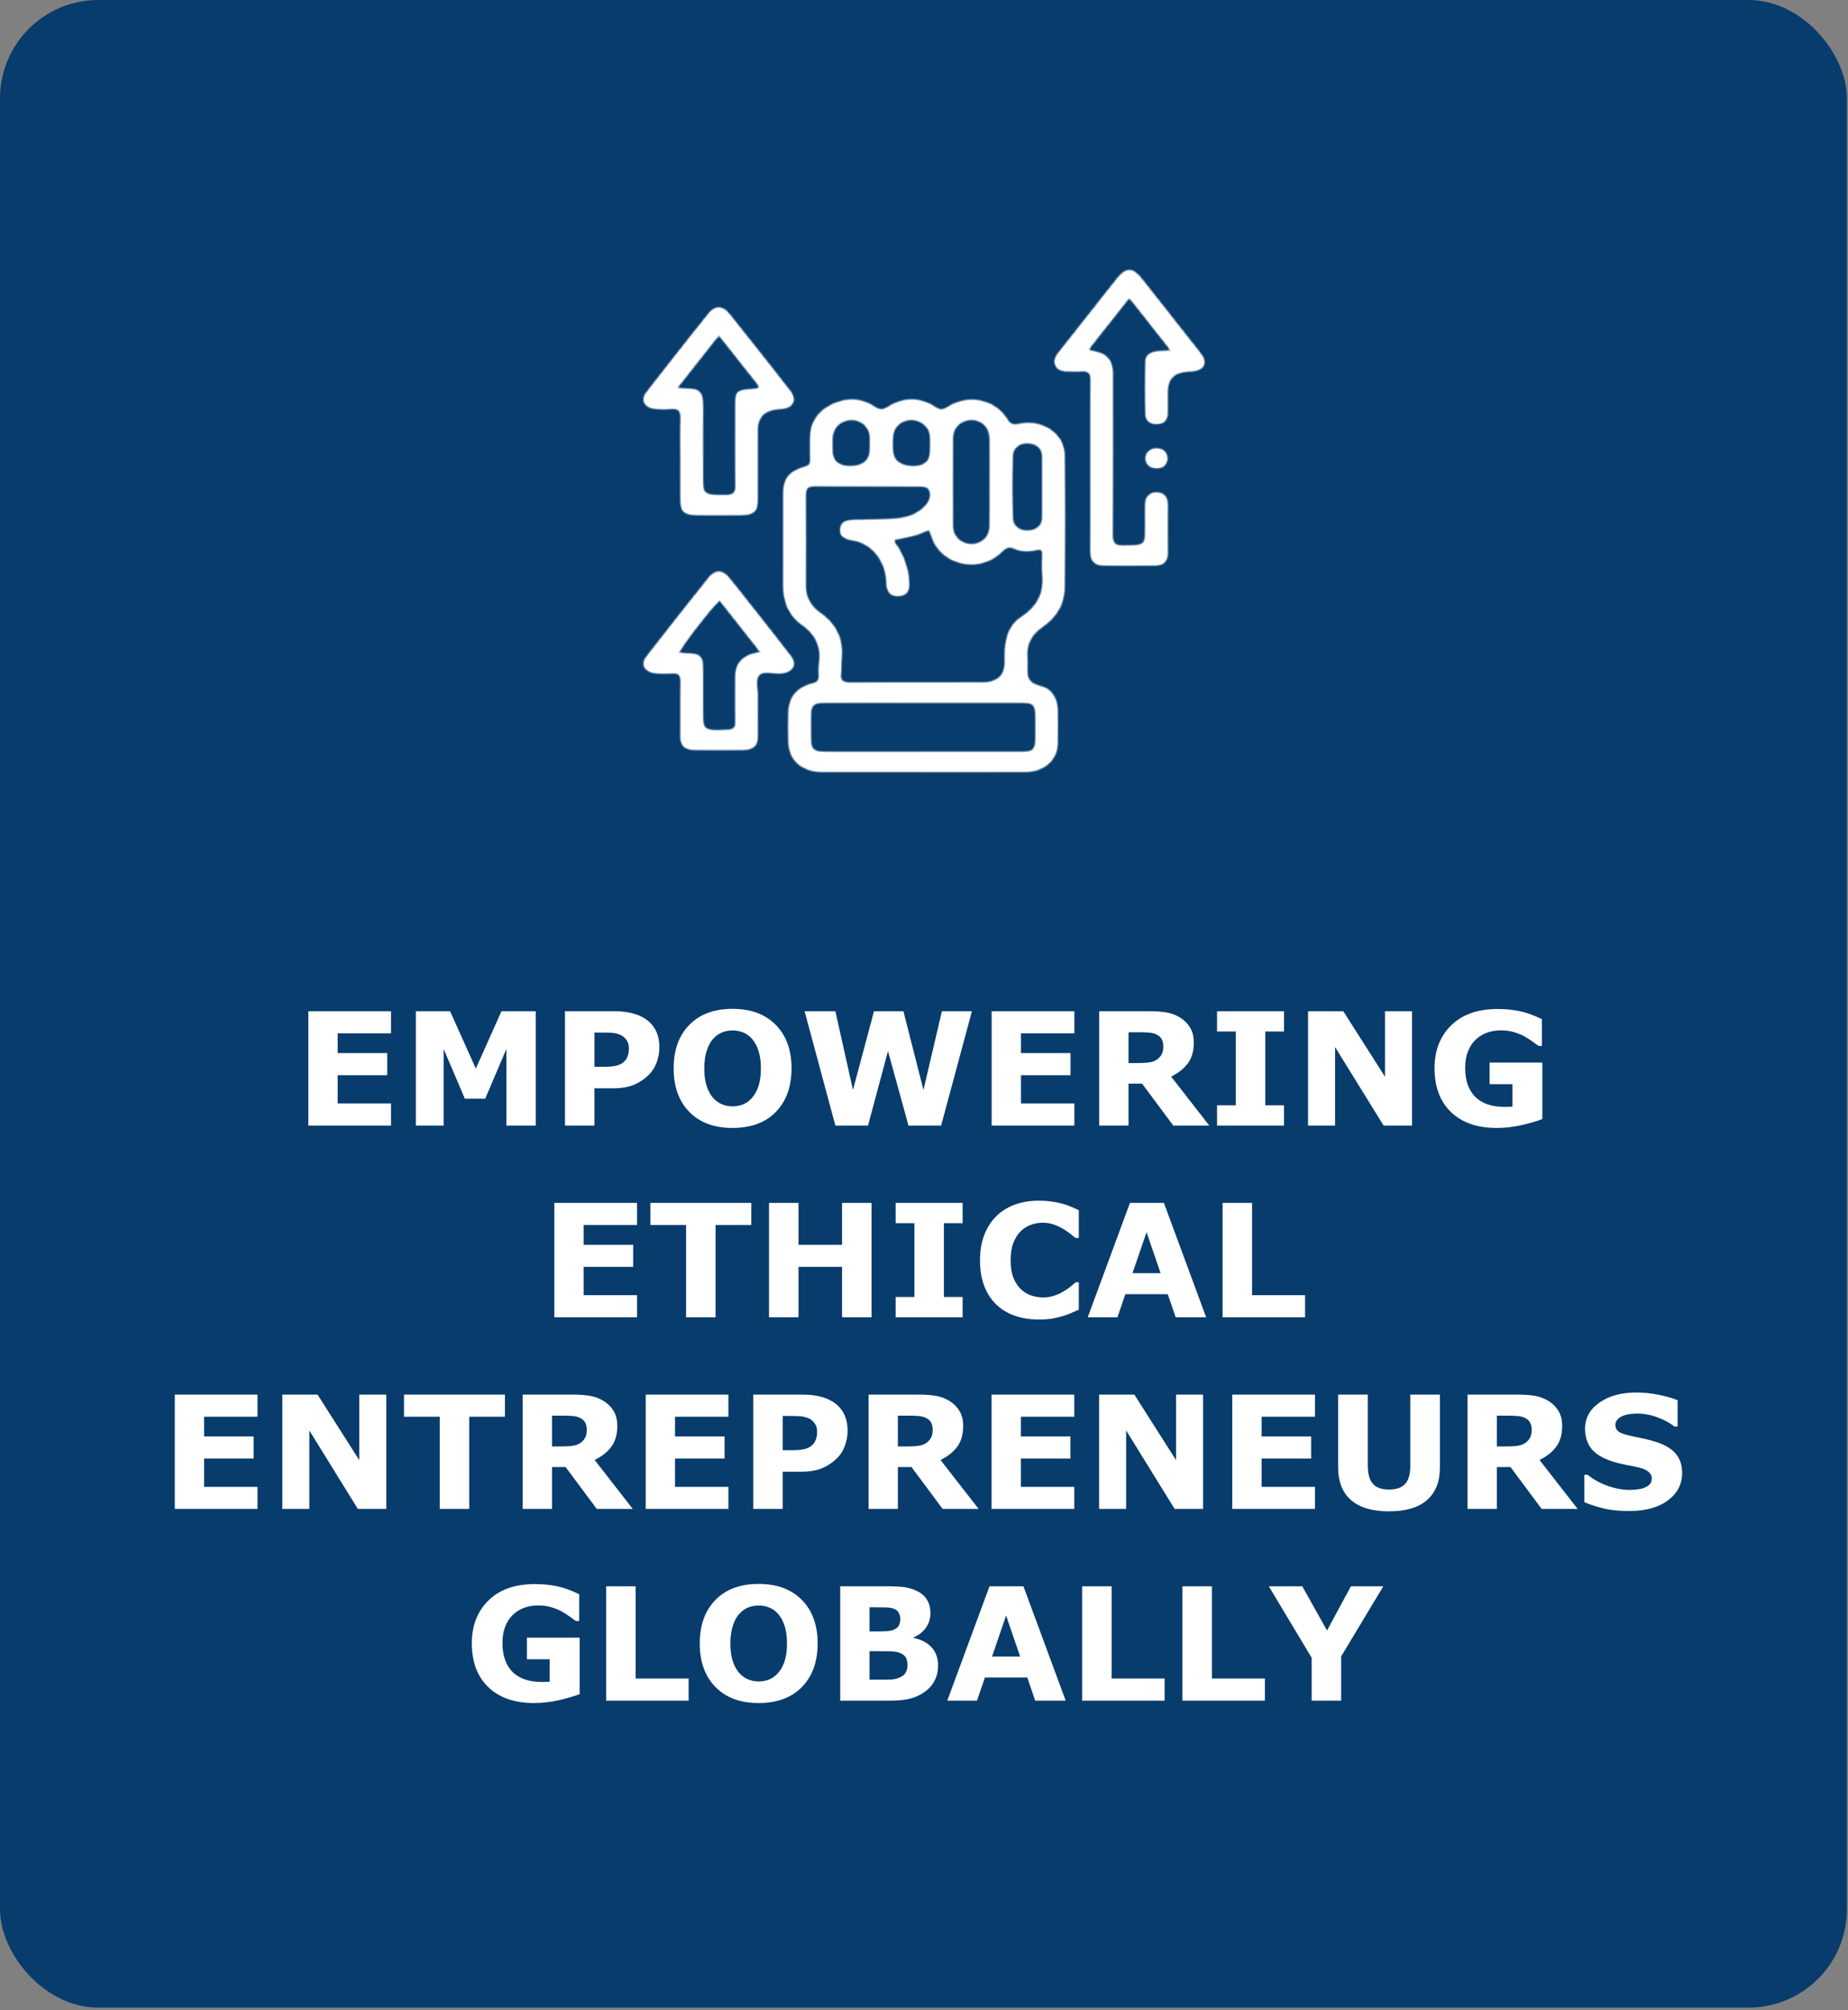 <svg width="376" height="409" viewBox="0 0 376 409" fill="none" xmlns="http://www.w3.org/2000/svg">
<rect x="0" y="0" width="376" height="409" fill="#808080" stroke="none"/>
<rect width="375.774" height="408.45" rx="20" fill="#083C6C"/>
<mask id="path-2-inside-1_646_428" fill="white">
<path d="M187.867 156.989C181.045 156.989 174.219 157.001 167.397 156.989C163.194 156.981 160.58 154.715 160.478 150.979C160.42 148.924 160.42 146.865 160.478 144.81C160.562 141.887 162.21 139.859 165.322 139.118C166.493 138.84 166.689 138.346 166.654 137.458C166.623 136.665 166.578 135.857 166.694 135.072C167.175 131.81 166.24 129.221 163.181 127.063C160.527 125.187 159.418 122.387 159.431 119.292C159.454 112.924 159.418 106.555 159.445 100.187C159.458 97.387 160.62 95.918 163.661 95.061C164.654 94.782 164.93 94.44 164.895 93.576C164.824 92.054 164.85 90.525 164.882 88.999C164.948 85.957 166.458 83.627 169.477 82.237C172.429 80.875 175.399 81.078 178.048 82.874C179.086 83.579 179.651 83.479 180.64 82.846C183.792 80.827 187.23 80.843 190.333 82.898C191.273 83.523 191.763 83.555 192.729 82.918C196.919 80.17 202.4 81.237 204.889 85.315C205.557 86.407 206.078 86.61 207.414 86.311C211.992 85.287 216.484 88.255 216.533 92.457C216.645 101.545 216.609 110.634 216.533 119.718C216.507 122.885 214.881 125.573 212.143 127.441C209.658 129.134 208.777 131.177 208.959 133.798C208.995 134.327 208.99 134.857 208.982 135.391C208.946 137.294 208.719 138.983 211.738 139.66C214.058 140.178 215.113 142.321 215.153 144.563C215.193 146.753 215.193 148.94 215.153 151.13C215.091 154.623 212.468 156.969 208.55 156.985C201.652 157.013 194.755 156.993 187.858 156.993L187.867 156.989ZM181.869 109.73C181.869 110.542 182.488 111 182.813 111.57C184.193 113.967 184.963 116.492 184.901 119.201C184.874 120.36 184.282 121.108 182.951 121.22C181.521 121.339 180.72 120.658 180.493 119.44C180.408 118.986 180.471 118.512 180.426 118.05C180.043 113.816 177.336 110.53 173.667 109.905C172.171 109.65 170.808 109.288 171.008 107.595C171.213 105.89 172.718 105.843 174.179 105.811C176.77 105.755 179.371 105.755 181.958 105.604C184.14 105.476 186.197 104.879 187.791 103.457C188.877 102.485 189.688 101.171 189.198 99.872C188.73 98.63 187.065 98.916 185.881 98.905C179.206 98.849 172.531 98.897 165.857 98.837C164.231 98.821 163.857 99.466 163.866 100.768C163.911 106.87 163.915 112.976 163.875 119.077C163.862 121.363 164.779 123.283 166.743 124.649C170.314 127.13 171.619 130.344 171.169 134.271C171.062 135.191 171.204 136.139 171.062 137.051C170.821 138.589 171.534 138.939 173.159 138.927C182.06 138.864 190.961 138.895 199.858 138.895C202.99 138.895 204.541 137.464 204.511 134.602C204.502 133.742 204.466 132.874 204.533 132.017C204.725 129.488 205.473 127.079 207.859 125.545C211.306 123.327 212.521 120.4 212.147 116.743C212.018 115.493 212.098 114.222 212.134 112.964C212.165 112.02 212.103 111.498 210.691 111.86C209.36 112.203 207.868 112.215 206.555 111.614C205.388 111.08 204.729 111.259 203.803 112.207C199.497 116.596 191.767 115.071 189.723 109.515C189.51 108.929 189.318 108.34 189.096 107.691C186.762 108.857 184.344 109.395 181.86 109.734L181.869 109.73ZM187.778 153.014C194.372 153.014 200.962 153.018 207.557 153.014C210.34 153.014 210.714 152.66 210.723 150.107C210.727 148.649 210.731 147.192 210.723 145.734C210.709 143.237 210.344 142.906 207.463 142.902C201.39 142.89 195.316 142.898 189.243 142.902C182.131 142.902 175.02 142.89 167.909 142.91C165.425 142.918 164.957 143.368 164.926 145.614C164.908 147.004 164.917 148.398 164.926 149.788C164.935 152.672 165.309 153.022 168.444 153.022C174.887 153.022 181.334 153.022 187.778 153.022V153.014ZM201.452 98.052C201.452 95.141 201.474 92.23 201.443 89.318C201.421 86.924 199.804 85.311 197.556 85.363C195.392 85.411 193.807 87.012 193.798 89.254C193.775 95.141 193.775 101.031 193.798 106.918C193.807 109.144 195.427 110.745 197.596 110.765C199.804 110.789 201.407 109.252 201.434 106.978C201.474 104.002 201.443 101.023 201.448 98.044L201.452 98.052ZM212.13 99.012C212.13 97.021 212.13 95.033 212.13 93.042C212.13 91.305 211.132 90.226 209.235 90.123C207.298 90.015 206.056 91.11 206.003 92.755C205.869 96.997 205.851 101.246 206.025 105.484C206.092 107.109 207.387 108.149 209.364 107.989C211.195 107.838 212.107 106.81 212.125 105.181C212.147 103.126 212.13 101.071 212.134 99.012H212.13ZM189.318 91.636C189.318 90.64 189.403 89.641 189.3 88.653C189.109 86.801 187.439 85.403 185.502 85.363C183.539 85.323 181.895 86.634 181.637 88.541C181.521 89.394 181.557 90.262 181.553 91.122C181.547 93.573 182.933 94.829 185.711 94.89C188.128 94.943 189.329 93.86 189.314 91.64L189.318 91.636ZM177.042 91.285C177.042 90.425 177.113 89.557 177.029 88.705C176.824 86.697 175.145 85.299 173.11 85.367C171.084 85.435 169.472 86.912 169.339 88.892C169.276 89.816 169.325 90.748 169.321 91.676C169.321 93.811 170.532 94.878 172.954 94.878C175.706 94.878 177.067 93.682 177.038 91.29L177.042 91.285Z"/>
<path d="M238.37 71.404C235.395 67.632 232.675 64.183 229.771 60.503C226.891 64.155 224.152 67.62 221.431 71.065C221.659 71.268 221.743 71.416 221.846 71.424C224.862 71.662 226.37 73.16 226.37 75.916C226.37 86.928 226.41 97.945 226.329 108.957C226.316 110.622 226.859 111.092 228.698 111.056C233.053 110.972 233.053 111.056 233.058 107.213C233.058 105.619 233.022 104.026 233.08 102.437C233.129 101.143 233.872 100.211 235.386 100.259C236.887 100.306 237.533 101.211 237.519 102.557C237.488 105.942 237.493 109.323 237.519 112.709C237.528 114.206 236.642 114.955 235.084 114.979C231.526 115.035 227.964 115.043 224.406 114.975C222.38 114.935 221.899 113.685 221.908 112.095C221.939 107.185 221.917 102.278 221.917 97.367C221.917 90.664 221.877 83.965 221.948 77.266C221.961 75.876 221.507 75.319 219.949 75.486C219.218 75.566 218.466 75.498 217.727 75.498C216.6 75.498 215.429 75.522 214.837 74.439C214.271 73.403 214.801 72.543 215.478 71.686C218.697 67.636 221.89 63.566 225.096 59.507C225.866 58.531 226.628 57.556 227.411 56.588C229.144 54.457 230.453 54.461 232.198 56.659C235.502 60.817 238.775 64.999 242.061 69.169C242.871 70.197 243.74 71.197 244.479 72.264C245.619 73.917 244.831 75.271 242.68 75.478C242.457 75.498 242.235 75.494 242.012 75.498C239.014 75.585 237.515 76.957 237.515 79.612C237.515 81.138 237.515 82.663 237.506 84.188C237.501 85.355 236.874 86.1 235.564 86.216C234.131 86.343 233.173 85.602 233.138 84.407C233.026 80.763 233.044 77.111 233.124 73.463C233.147 72.347 234.037 71.674 235.302 71.555C236.175 71.471 237.061 71.467 238.379 71.404H238.37Z"/>
<path d="M138.512 93.448C138.512 90.664 138.432 87.872 138.543 85.092C138.601 83.655 138.196 82.978 136.46 83.157C135.435 83.26 134.376 83.24 133.352 83.133C131.201 82.91 130.342 81.448 131.553 79.879C135.72 74.486 139.946 69.126 144.221 63.797C145.53 62.164 146.995 62.2 148.335 63.872C152.521 69.094 156.675 74.339 160.772 79.616C162.205 81.464 161.288 82.99 158.781 83.169C158.706 83.173 158.634 83.169 158.559 83.173C155.593 83.313 154.11 84.747 154.11 87.474C154.11 92.182 154.119 96.893 154.106 101.601C154.097 104.046 153.398 104.695 150.726 104.715C147.761 104.739 144.795 104.739 141.83 104.715C139.18 104.695 138.53 104.122 138.517 101.8C138.499 99.016 138.517 96.228 138.512 93.444V93.448ZM137.653 79.035C142.204 79.377 143.072 78.469 142.987 83.925C142.921 88.163 142.974 92.405 142.974 96.646C142.974 100.828 142.974 100.772 147.676 100.768C149.221 100.768 149.715 100.362 149.693 98.964C149.613 93.6 149.662 88.231 149.662 82.866C149.662 79.497 149.662 79.473 153.384 79.202C154.337 79.134 154.881 79.019 154.146 78.091C151.559 74.833 148.981 71.567 146.251 68.122C143.339 71.822 140.587 75.311 137.653 79.035Z"/>
<path d="M154.115 144.049C154.115 146.041 154.124 148.028 154.11 150.019C154.097 151.632 153.166 152.493 151.372 152.505C147.961 152.528 144.55 152.54 141.139 152.501C139.341 152.481 138.486 151.628 138.503 149.972C138.548 146.192 138.468 142.412 138.543 138.633C138.57 137.346 138.152 136.805 136.66 136.924C135.56 137.012 134.425 137.008 133.329 136.892C131.188 136.665 130.355 135.195 131.575 133.622C135.747 128.23 139.973 122.869 144.243 117.54C145.499 115.975 146.99 115.955 148.228 117.492C152.507 122.817 156.742 128.174 160.901 133.574C162.174 135.227 161.239 136.717 158.986 136.928C157.454 137.071 155.388 136.331 154.502 137.247C153.402 138.386 154.244 140.293 154.128 141.863C154.075 142.587 154.119 143.32 154.115 144.049ZM154.823 132.742C151.911 129.046 149.163 125.561 146.403 122.056C144.617 123.689 138.69 131.344 138.045 132.858C138.428 132.889 138.779 132.937 139.136 132.949C142.618 133.053 142.965 133.359 142.97 136.41C142.974 139.059 142.97 141.707 142.97 144.36C142.97 148.781 142.97 148.745 148.023 148.554C149.27 148.506 149.698 148.151 149.675 147.036C149.613 143.926 149.653 140.811 149.653 137.697C149.653 134.776 151.375 133.126 154.818 132.746L154.823 132.742Z"/>
<path d="M237.493 93.353C237.368 94.563 236.58 95.26 235.208 95.213C233.935 95.165 233.142 94.376 233.138 93.293C233.138 92.126 233.93 91.297 235.342 91.305C236.74 91.313 237.448 92.062 237.493 93.353Z"/>
</mask>
<path d="M187.867 156.989C181.045 156.989 174.219 157.001 167.397 156.989C163.194 156.981 160.58 154.715 160.478 150.979C160.42 148.924 160.42 146.865 160.478 144.81C160.562 141.887 162.21 139.859 165.322 139.118C166.493 138.84 166.689 138.346 166.654 137.458C166.623 136.665 166.578 135.857 166.694 135.072C167.175 131.81 166.24 129.221 163.181 127.063C160.527 125.187 159.418 122.387 159.431 119.292C159.454 112.924 159.418 106.555 159.445 100.187C159.458 97.387 160.62 95.918 163.661 95.061C164.654 94.782 164.93 94.44 164.895 93.576C164.824 92.054 164.85 90.525 164.882 88.999C164.948 85.957 166.458 83.627 169.477 82.237C172.429 80.875 175.399 81.078 178.048 82.874C179.086 83.579 179.651 83.479 180.64 82.846C183.792 80.827 187.23 80.843 190.333 82.898C191.273 83.523 191.763 83.555 192.729 82.918C196.919 80.17 202.4 81.237 204.889 85.315C205.557 86.407 206.078 86.61 207.414 86.311C211.992 85.287 216.484 88.255 216.533 92.457C216.645 101.545 216.609 110.634 216.533 119.718C216.507 122.885 214.881 125.573 212.143 127.441C209.658 129.134 208.777 131.177 208.959 133.798C208.995 134.327 208.99 134.857 208.982 135.391C208.946 137.294 208.719 138.983 211.738 139.66C214.058 140.178 215.113 142.321 215.153 144.563C215.193 146.753 215.193 148.94 215.153 151.13C215.091 154.623 212.468 156.969 208.55 156.985C201.652 157.013 194.755 156.993 187.858 156.993L187.867 156.989ZM181.869 109.73C181.869 110.542 182.488 111 182.813 111.57C184.193 113.967 184.963 116.492 184.901 119.201C184.874 120.36 184.282 121.108 182.951 121.22C181.521 121.339 180.72 120.658 180.493 119.44C180.408 118.986 180.471 118.512 180.426 118.05C180.043 113.816 177.336 110.53 173.667 109.905C172.171 109.65 170.808 109.288 171.008 107.595C171.213 105.89 172.718 105.843 174.179 105.811C176.77 105.755 179.371 105.755 181.958 105.604C184.14 105.476 186.197 104.879 187.791 103.457C188.877 102.485 189.688 101.171 189.198 99.872C188.73 98.63 187.065 98.916 185.881 98.905C179.206 98.849 172.531 98.897 165.857 98.837C164.231 98.821 163.857 99.466 163.866 100.768C163.911 106.87 163.915 112.976 163.875 119.077C163.862 121.363 164.779 123.283 166.743 124.649C170.314 127.13 171.619 130.344 171.169 134.271C171.062 135.191 171.204 136.139 171.062 137.051C170.821 138.589 171.534 138.939 173.159 138.927C182.06 138.864 190.961 138.895 199.858 138.895C202.99 138.895 204.541 137.464 204.511 134.602C204.502 133.742 204.466 132.874 204.533 132.017C204.725 129.488 205.473 127.079 207.859 125.545C211.306 123.327 212.521 120.4 212.147 116.743C212.018 115.493 212.098 114.222 212.134 112.964C212.165 112.02 212.103 111.498 210.691 111.86C209.36 112.203 207.868 112.215 206.555 111.614C205.388 111.08 204.729 111.259 203.803 112.207C199.497 116.596 191.767 115.071 189.723 109.515C189.51 108.929 189.318 108.34 189.096 107.691C186.762 108.857 184.344 109.395 181.86 109.734L181.869 109.73ZM187.778 153.014C194.372 153.014 200.962 153.018 207.557 153.014C210.34 153.014 210.714 152.66 210.723 150.107C210.727 148.649 210.731 147.192 210.723 145.734C210.709 143.237 210.344 142.906 207.463 142.902C201.39 142.89 195.316 142.898 189.243 142.902C182.131 142.902 175.02 142.89 167.909 142.91C165.425 142.918 164.957 143.368 164.926 145.614C164.908 147.004 164.917 148.398 164.926 149.788C164.935 152.672 165.309 153.022 168.444 153.022C174.887 153.022 181.334 153.022 187.778 153.022V153.014ZM201.452 98.052C201.452 95.141 201.474 92.23 201.443 89.318C201.421 86.924 199.804 85.311 197.556 85.363C195.392 85.411 193.807 87.012 193.798 89.254C193.775 95.141 193.775 101.031 193.798 106.918C193.807 109.144 195.427 110.745 197.596 110.765C199.804 110.789 201.407 109.252 201.434 106.978C201.474 104.002 201.443 101.023 201.448 98.044L201.452 98.052ZM212.13 99.012C212.13 97.021 212.13 95.033 212.13 93.042C212.13 91.305 211.132 90.226 209.235 90.123C207.298 90.015 206.056 91.11 206.003 92.755C205.869 96.997 205.851 101.246 206.025 105.484C206.092 107.109 207.387 108.149 209.364 107.989C211.195 107.838 212.107 106.81 212.125 105.181C212.147 103.126 212.13 101.071 212.134 99.012H212.13ZM189.318 91.636C189.318 90.64 189.403 89.641 189.3 88.653C189.109 86.801 187.439 85.403 185.502 85.363C183.539 85.323 181.895 86.634 181.637 88.541C181.521 89.394 181.557 90.262 181.553 91.122C181.547 93.573 182.933 94.829 185.711 94.89C188.128 94.943 189.329 93.86 189.314 91.64L189.318 91.636ZM177.042 91.285C177.042 90.425 177.113 89.557 177.029 88.705C176.824 86.697 175.145 85.299 173.11 85.367C171.084 85.435 169.472 86.912 169.339 88.892C169.276 89.816 169.325 90.748 169.321 91.676C169.321 93.811 170.532 94.878 172.954 94.878C175.706 94.878 177.067 93.682 177.038 91.29L177.042 91.285Z" fill="white"/>
<path d="M238.37 71.404C235.395 67.632 232.675 64.183 229.771 60.503C226.891 64.155 224.152 67.62 221.431 71.065C221.659 71.268 221.743 71.416 221.846 71.424C224.862 71.662 226.37 73.16 226.37 75.916C226.37 86.928 226.41 97.945 226.329 108.957C226.316 110.622 226.859 111.092 228.698 111.056C233.053 110.972 233.053 111.056 233.058 107.213C233.058 105.619 233.022 104.026 233.08 102.437C233.129 101.143 233.872 100.211 235.386 100.259C236.887 100.306 237.533 101.211 237.519 102.557C237.488 105.942 237.493 109.323 237.519 112.709C237.528 114.206 236.642 114.955 235.084 114.979C231.526 115.035 227.964 115.043 224.406 114.975C222.38 114.935 221.899 113.685 221.908 112.095C221.939 107.185 221.917 102.278 221.917 97.367C221.917 90.664 221.877 83.965 221.948 77.266C221.961 75.876 221.507 75.319 219.949 75.486C219.218 75.566 218.466 75.498 217.727 75.498C216.6 75.498 215.429 75.522 214.837 74.439C214.271 73.403 214.801 72.543 215.478 71.686C218.697 67.636 221.89 63.566 225.096 59.507C225.866 58.531 226.628 57.556 227.411 56.588C229.144 54.457 230.453 54.461 232.198 56.659C235.502 60.817 238.775 64.999 242.061 69.169C242.871 70.197 243.74 71.197 244.479 72.264C245.619 73.917 244.831 75.271 242.68 75.478C242.457 75.498 242.235 75.494 242.012 75.498C239.014 75.585 237.515 76.957 237.515 79.612C237.515 81.138 237.515 82.663 237.506 84.188C237.501 85.355 236.874 86.1 235.564 86.216C234.131 86.343 233.173 85.602 233.138 84.407C233.026 80.763 233.044 77.111 233.124 73.463C233.147 72.347 234.037 71.674 235.302 71.555C236.175 71.471 237.061 71.467 238.379 71.404H238.37Z" fill="white"/>
<path d="M138.512 93.448C138.512 90.664 138.432 87.872 138.543 85.092C138.601 83.655 138.196 82.978 136.46 83.157C135.435 83.26 134.376 83.24 133.352 83.133C131.201 82.91 130.342 81.448 131.553 79.879C135.72 74.486 139.946 69.126 144.221 63.797C145.53 62.164 146.995 62.2 148.335 63.872C152.521 69.094 156.675 74.339 160.772 79.616C162.205 81.464 161.288 82.99 158.781 83.169C158.706 83.173 158.634 83.169 158.559 83.173C155.593 83.313 154.11 84.747 154.11 87.474C154.11 92.182 154.119 96.893 154.106 101.601C154.097 104.046 153.398 104.695 150.726 104.715C147.761 104.739 144.795 104.739 141.83 104.715C139.18 104.695 138.53 104.122 138.517 101.8C138.499 99.016 138.517 96.228 138.512 93.444V93.448ZM137.653 79.035C142.204 79.377 143.072 78.469 142.987 83.925C142.921 88.163 142.974 92.405 142.974 96.646C142.974 100.828 142.974 100.772 147.676 100.768C149.221 100.768 149.715 100.362 149.693 98.964C149.613 93.6 149.662 88.231 149.662 82.866C149.662 79.497 149.662 79.473 153.384 79.202C154.337 79.134 154.881 79.019 154.146 78.091C151.559 74.833 148.981 71.567 146.251 68.122C143.339 71.822 140.587 75.311 137.653 79.035Z" fill="white"/>
<path d="M154.115 144.049C154.115 146.041 154.124 148.028 154.11 150.019C154.097 151.632 153.166 152.493 151.372 152.505C147.961 152.528 144.55 152.54 141.139 152.501C139.341 152.481 138.486 151.628 138.503 149.972C138.548 146.192 138.468 142.412 138.543 138.633C138.57 137.346 138.152 136.805 136.66 136.924C135.56 137.012 134.425 137.008 133.329 136.892C131.188 136.665 130.355 135.195 131.575 133.622C135.747 128.23 139.973 122.869 144.243 117.54C145.499 115.975 146.99 115.955 148.228 117.492C152.507 122.817 156.742 128.174 160.901 133.574C162.174 135.227 161.239 136.717 158.986 136.928C157.454 137.071 155.388 136.331 154.502 137.247C153.402 138.386 154.244 140.293 154.128 141.863C154.075 142.587 154.119 143.32 154.115 144.049ZM154.823 132.742C151.911 129.046 149.163 125.561 146.403 122.056C144.617 123.689 138.69 131.344 138.045 132.858C138.428 132.889 138.779 132.937 139.136 132.949C142.618 133.053 142.965 133.359 142.97 136.41C142.974 139.059 142.97 141.707 142.97 144.36C142.97 148.781 142.97 148.745 148.023 148.554C149.27 148.506 149.698 148.151 149.675 147.036C149.613 143.926 149.653 140.811 149.653 137.697C149.653 134.776 151.375 133.126 154.818 132.746L154.823 132.742Z" fill="white"/>
<path d="M237.493 93.353C237.368 94.563 236.58 95.26 235.208 95.213C233.935 95.165 233.142 94.376 233.138 93.293C233.138 92.126 233.93 91.297 235.342 91.305C236.74 91.313 237.448 92.062 237.493 93.353Z" fill="white"/>
<path d="M187.867 156.989C181.045 156.989 174.219 157.001 167.397 156.989C163.194 156.981 160.58 154.715 160.478 150.979C160.42 148.924 160.42 146.865 160.478 144.81C160.562 141.887 162.21 139.859 165.322 139.118C166.493 138.84 166.689 138.346 166.654 137.458C166.623 136.665 166.578 135.857 166.694 135.072C167.175 131.81 166.24 129.221 163.181 127.063C160.527 125.187 159.418 122.387 159.431 119.292C159.454 112.924 159.418 106.555 159.445 100.187C159.458 97.387 160.62 95.918 163.661 95.061C164.654 94.782 164.93 94.44 164.895 93.576C164.824 92.054 164.85 90.525 164.882 88.999C164.948 85.957 166.458 83.627 169.477 82.237C172.429 80.875 175.399 81.078 178.048 82.874C179.086 83.579 179.651 83.479 180.64 82.846C183.792 80.827 187.23 80.843 190.333 82.898C191.273 83.523 191.763 83.555 192.729 82.918C196.919 80.17 202.4 81.237 204.889 85.315C205.557 86.407 206.078 86.61 207.414 86.311C211.992 85.287 216.484 88.255 216.533 92.457C216.645 101.545 216.609 110.634 216.533 119.718C216.507 122.885 214.881 125.573 212.143 127.441C209.658 129.134 208.777 131.177 208.959 133.798C208.995 134.327 208.99 134.857 208.982 135.391C208.946 137.294 208.719 138.983 211.738 139.66C214.058 140.178 215.113 142.321 215.153 144.563C215.193 146.753 215.193 148.94 215.153 151.13C215.091 154.623 212.468 156.969 208.55 156.985C201.652 157.013 194.755 156.993 187.858 156.993L187.867 156.989ZM181.869 109.73C181.869 110.542 182.488 111 182.813 111.57C184.193 113.967 184.963 116.492 184.901 119.201C184.874 120.36 184.282 121.108 182.951 121.22C181.521 121.339 180.72 120.658 180.493 119.44C180.408 118.986 180.471 118.512 180.426 118.05C180.043 113.816 177.336 110.53 173.667 109.905C172.171 109.65 170.808 109.288 171.008 107.595C171.213 105.89 172.718 105.843 174.179 105.811C176.77 105.755 179.371 105.755 181.958 105.604C184.14 105.476 186.197 104.879 187.791 103.457C188.877 102.485 189.688 101.171 189.198 99.872C188.73 98.63 187.065 98.916 185.881 98.905C179.206 98.849 172.531 98.897 165.857 98.837C164.231 98.821 163.857 99.466 163.866 100.768C163.911 106.87 163.915 112.976 163.875 119.077C163.862 121.363 164.779 123.283 166.743 124.649C170.314 127.13 171.619 130.344 171.169 134.271C171.062 135.191 171.204 136.139 171.062 137.051C170.821 138.589 171.534 138.939 173.159 138.927C182.06 138.864 190.961 138.895 199.858 138.895C202.99 138.895 204.541 137.464 204.511 134.602C204.502 133.742 204.466 132.874 204.533 132.017C204.725 129.488 205.473 127.079 207.859 125.545C211.306 123.327 212.521 120.4 212.147 116.743C212.018 115.493 212.098 114.222 212.134 112.964C212.165 112.02 212.103 111.498 210.691 111.86C209.36 112.203 207.868 112.215 206.555 111.614C205.388 111.08 204.729 111.259 203.803 112.207C199.497 116.596 191.767 115.071 189.723 109.515C189.51 108.929 189.318 108.34 189.096 107.691C186.762 108.857 184.344 109.395 181.86 109.734L181.869 109.73ZM187.778 153.014C194.372 153.014 200.962 153.018 207.557 153.014C210.34 153.014 210.714 152.66 210.723 150.107C210.727 148.649 210.731 147.192 210.723 145.734C210.709 143.237 210.344 142.906 207.463 142.902C201.39 142.89 195.316 142.898 189.243 142.902C182.131 142.902 175.02 142.89 167.909 142.91C165.425 142.918 164.957 143.368 164.926 145.614C164.908 147.004 164.917 148.398 164.926 149.788C164.935 152.672 165.309 153.022 168.444 153.022C174.887 153.022 181.334 153.022 187.778 153.022V153.014ZM201.452 98.052C201.452 95.141 201.474 92.23 201.443 89.318C201.421 86.924 199.804 85.311 197.556 85.363C195.392 85.411 193.807 87.012 193.798 89.254C193.775 95.141 193.775 101.031 193.798 106.918C193.807 109.144 195.427 110.745 197.596 110.765C199.804 110.789 201.407 109.252 201.434 106.978C201.474 104.002 201.443 101.023 201.448 98.044L201.452 98.052ZM212.13 99.012C212.13 97.021 212.13 95.033 212.13 93.042C212.13 91.305 211.132 90.226 209.235 90.123C207.298 90.015 206.056 91.11 206.003 92.755C205.869 96.997 205.851 101.246 206.025 105.484C206.092 107.109 207.387 108.149 209.364 107.989C211.195 107.838 212.107 106.81 212.125 105.181C212.147 103.126 212.13 101.071 212.134 99.012H212.13ZM189.318 91.636C189.318 90.64 189.403 89.641 189.3 88.653C189.109 86.801 187.439 85.403 185.502 85.363C183.539 85.323 181.895 86.634 181.637 88.541C181.521 89.394 181.557 90.262 181.553 91.122C181.547 93.573 182.933 94.829 185.711 94.89C188.128 94.943 189.329 93.86 189.314 91.64L189.318 91.636ZM177.042 91.285C177.042 90.425 177.113 89.557 177.029 88.705C176.824 86.697 175.145 85.299 173.11 85.367C171.084 85.435 169.472 86.912 169.339 88.892C169.276 89.816 169.325 90.748 169.321 91.676C169.321 93.811 170.532 94.878 172.954 94.878C175.706 94.878 177.067 93.682 177.038 91.29L177.042 91.285Z" stroke="white" stroke-width="0.512" mask="url(#path-2-inside-1_646_428)"/>
<path d="M238.37 71.404C235.395 67.632 232.675 64.183 229.771 60.503C226.891 64.155 224.152 67.62 221.431 71.065C221.659 71.268 221.743 71.416 221.846 71.424C224.862 71.662 226.37 73.16 226.37 75.916C226.37 86.928 226.41 97.945 226.329 108.957C226.316 110.622 226.859 111.092 228.698 111.056C233.053 110.972 233.053 111.056 233.058 107.213C233.058 105.619 233.022 104.026 233.08 102.437C233.129 101.143 233.872 100.211 235.386 100.259C236.887 100.306 237.533 101.211 237.519 102.557C237.488 105.942 237.493 109.323 237.519 112.709C237.528 114.206 236.642 114.955 235.084 114.979C231.526 115.035 227.964 115.043 224.406 114.975C222.38 114.935 221.899 113.685 221.908 112.095C221.939 107.185 221.917 102.278 221.917 97.367C221.917 90.664 221.877 83.965 221.948 77.266C221.961 75.876 221.507 75.319 219.949 75.486C219.218 75.566 218.466 75.498 217.727 75.498C216.6 75.498 215.429 75.522 214.837 74.439C214.271 73.403 214.801 72.543 215.478 71.686C218.697 67.636 221.89 63.566 225.096 59.507C225.866 58.531 226.628 57.556 227.411 56.588C229.144 54.457 230.453 54.461 232.198 56.659C235.502 60.817 238.775 64.999 242.061 69.169C242.871 70.197 243.74 71.197 244.479 72.264C245.619 73.917 244.831 75.271 242.68 75.478C242.457 75.498 242.235 75.494 242.012 75.498C239.014 75.585 237.515 76.957 237.515 79.612C237.515 81.138 237.515 82.663 237.506 84.188C237.501 85.355 236.874 86.1 235.564 86.216C234.131 86.343 233.173 85.602 233.138 84.407C233.026 80.763 233.044 77.111 233.124 73.463C233.147 72.347 234.037 71.674 235.302 71.555C236.175 71.471 237.061 71.467 238.379 71.404H238.37Z" stroke="white" stroke-width="0.512" mask="url(#path-2-inside-1_646_428)"/>
<path d="M138.512 93.448C138.512 90.664 138.432 87.872 138.543 85.092C138.601 83.655 138.196 82.978 136.46 83.157C135.435 83.26 134.376 83.24 133.352 83.133C131.201 82.91 130.342 81.448 131.553 79.879C135.72 74.486 139.946 69.126 144.221 63.797C145.53 62.164 146.995 62.2 148.335 63.872C152.521 69.094 156.675 74.339 160.772 79.616C162.205 81.464 161.288 82.99 158.781 83.169C158.706 83.173 158.634 83.169 158.559 83.173C155.593 83.313 154.11 84.747 154.11 87.474C154.11 92.182 154.119 96.893 154.106 101.601C154.097 104.046 153.398 104.695 150.726 104.715C147.761 104.739 144.795 104.739 141.83 104.715C139.18 104.695 138.53 104.122 138.517 101.8C138.499 99.016 138.517 96.228 138.512 93.444V93.448ZM137.653 79.035C142.204 79.377 143.072 78.469 142.987 83.925C142.921 88.163 142.974 92.405 142.974 96.646C142.974 100.828 142.974 100.772 147.676 100.768C149.221 100.768 149.715 100.362 149.693 98.964C149.613 93.6 149.662 88.231 149.662 82.866C149.662 79.497 149.662 79.473 153.384 79.202C154.337 79.134 154.881 79.019 154.146 78.091C151.559 74.833 148.981 71.567 146.251 68.122C143.339 71.822 140.587 75.311 137.653 79.035Z" stroke="white" stroke-width="0.512" mask="url(#path-2-inside-1_646_428)"/>
<path d="M154.115 144.049C154.115 146.041 154.124 148.028 154.11 150.019C154.097 151.632 153.166 152.493 151.372 152.505C147.961 152.528 144.55 152.54 141.139 152.501C139.341 152.481 138.486 151.628 138.503 149.972C138.548 146.192 138.468 142.412 138.543 138.633C138.57 137.346 138.152 136.805 136.66 136.924C135.56 137.012 134.425 137.008 133.329 136.892C131.188 136.665 130.355 135.195 131.575 133.622C135.747 128.23 139.973 122.869 144.243 117.54C145.499 115.975 146.99 115.955 148.228 117.492C152.507 122.817 156.742 128.174 160.901 133.574C162.174 135.227 161.239 136.717 158.986 136.928C157.454 137.071 155.388 136.331 154.502 137.247C153.402 138.386 154.244 140.293 154.128 141.863C154.075 142.587 154.119 143.32 154.115 144.049ZM154.823 132.742C151.911 129.046 149.163 125.561 146.403 122.056C144.617 123.689 138.69 131.344 138.045 132.858C138.428 132.889 138.779 132.937 139.136 132.949C142.618 133.053 142.965 133.359 142.97 136.41C142.974 139.059 142.97 141.707 142.97 144.36C142.97 148.781 142.97 148.745 148.023 148.554C149.27 148.506 149.698 148.151 149.675 147.036C149.613 143.926 149.653 140.811 149.653 137.697C149.653 134.776 151.375 133.126 154.818 132.746L154.823 132.742Z" stroke="white" stroke-width="0.512" mask="url(#path-2-inside-1_646_428)"/>
<path d="M237.493 93.353C237.368 94.563 236.58 95.26 235.208 95.213C233.935 95.165 233.142 94.376 233.138 93.293C233.138 92.126 233.93 91.297 235.342 91.305C236.74 91.313 237.448 92.062 237.493 93.353Z" stroke="white" stroke-width="0.512" mask="url(#path-2-inside-1_646_428)"/>
<path d="M79.562 229H62.734V205.734H79.562V210.234H68.703V214.25H78.781V218.75H68.703V224.5H79.562V229ZM109 229H103.031V213.422L98.719 223.531H94.578L90.266 213.422V229H84.609V205.734H91.578L96.812 217.406L102.031 205.734H109V229ZM134.156 213.078C134.156 214.12 133.974 215.141 133.609 216.141C133.245 217.13 132.724 217.964 132.047 218.641C131.12 219.557 130.083 220.25 128.938 220.719C127.802 221.188 126.385 221.422 124.688 221.422H120.953V229H114.953V205.734H124.828C126.307 205.734 127.552 205.865 128.562 206.125C129.583 206.375 130.484 206.755 131.266 207.266C132.203 207.88 132.917 208.667 133.406 209.625C133.906 210.583 134.156 211.734 134.156 213.078ZM127.953 213.219C127.953 212.562 127.776 212 127.422 211.531C127.068 211.052 126.656 210.719 126.188 210.531C125.562 210.281 124.953 210.146 124.359 210.125C123.766 210.094 122.974 210.078 121.984 210.078H120.953V217.047H122.672C123.693 217.047 124.531 216.984 125.188 216.859C125.854 216.734 126.411 216.484 126.859 216.109C127.245 215.776 127.521 215.38 127.688 214.922C127.865 214.453 127.953 213.885 127.953 213.219ZM161.047 217.375C161.047 221.083 159.984 224.031 157.859 226.219C155.734 228.396 152.797 229.484 149.047 229.484C145.307 229.484 142.375 228.396 140.25 226.219C138.125 224.031 137.062 221.083 137.062 217.375C137.062 213.635 138.125 210.682 140.25 208.516C142.375 206.339 145.307 205.25 149.047 205.25C152.776 205.25 155.708 206.339 157.844 208.516C159.979 210.682 161.047 213.635 161.047 217.375ZM153.094 223.266C153.677 222.557 154.109 221.724 154.391 220.766C154.672 219.797 154.812 218.661 154.812 217.359C154.812 215.964 154.651 214.776 154.328 213.797C154.005 212.818 153.583 212.026 153.062 211.422C152.531 210.797 151.917 210.344 151.219 210.062C150.531 209.781 149.812 209.641 149.062 209.641C148.302 209.641 147.583 209.776 146.906 210.047C146.24 210.318 145.625 210.766 145.062 211.391C144.542 211.974 144.115 212.781 143.781 213.812C143.458 214.833 143.297 216.021 143.297 217.375C143.297 218.76 143.453 219.943 143.766 220.922C144.089 221.891 144.51 222.682 145.031 223.297C145.552 223.911 146.161 224.365 146.859 224.656C147.557 224.948 148.292 225.094 149.062 225.094C149.833 225.094 150.568 224.948 151.266 224.656C151.964 224.354 152.573 223.891 153.094 223.266ZM197.75 205.734L191.484 229H184.844L180.672 213.844L176.609 229H169.969L163.703 205.734H169.969L173.547 221.75L177.828 205.734H183.812L187.891 221.75L191.641 205.734H197.75ZM218.594 229H201.766V205.734H218.594V210.234H207.734V214.25H217.812V218.75H207.734V224.5H218.594V229ZM236.688 212.859C236.688 212.276 236.568 211.776 236.328 211.359C236.089 210.943 235.677 210.615 235.094 210.375C234.688 210.208 234.214 210.109 233.672 210.078C233.13 210.036 232.5 210.016 231.781 210.016H229.609V216.281H231.453C232.411 216.281 233.214 216.234 233.859 216.141C234.505 216.047 235.047 215.833 235.484 215.5C235.901 215.177 236.203 214.823 236.391 214.438C236.589 214.042 236.688 213.516 236.688 212.859ZM246.047 229H238.719L232.375 220.469H229.609V229H223.641V205.734H233.703C235.078 205.734 236.26 205.812 237.25 205.969C238.24 206.125 239.167 206.464 240.031 206.984C240.906 207.505 241.599 208.182 242.109 209.016C242.63 209.839 242.891 210.875 242.891 212.125C242.891 213.844 242.49 215.245 241.688 216.328C240.896 217.411 239.76 218.312 238.281 219.031L246.047 229ZM261.25 229H247.625V224.875H251.438V209.859H247.625V205.734H261.25V209.859H257.438V224.875H261.25V229ZM287.297 229H281.516L271.641 213.031V229H266.141V205.734H273.312L281.797 219.062V205.734H287.297V229ZM313.812 227.672C312.771 228.078 311.391 228.484 309.672 228.891C307.953 229.286 306.24 229.484 304.531 229.484C300.573 229.484 297.474 228.411 295.234 226.266C292.995 224.109 291.875 221.135 291.875 217.344C291.875 213.729 293.005 210.818 295.266 208.609C297.526 206.391 300.677 205.281 304.719 205.281C306.25 205.281 307.708 205.422 309.094 205.703C310.479 205.974 312.021 206.521 313.719 207.344V212.797H313.047C312.755 212.578 312.328 212.271 311.766 211.875C311.203 211.469 310.661 211.125 310.141 210.844C309.536 210.51 308.828 210.224 308.016 209.984C307.214 209.745 306.359 209.625 305.453 209.625C304.391 209.625 303.427 209.781 302.562 210.094C301.698 210.406 300.922 210.885 300.234 211.531C299.578 212.156 299.057 212.953 298.672 213.922C298.297 214.88 298.109 215.99 298.109 217.25C298.109 219.823 298.792 221.792 300.156 223.156C301.521 224.521 303.536 225.203 306.203 225.203C306.432 225.203 306.682 225.198 306.953 225.188C307.234 225.177 307.49 225.161 307.719 225.141V220.578H303.078V216.188H313.812V227.672ZM129.609 268H112.781V244.734H129.609V249.234H118.75V253.25H128.828V257.75H118.75V263.5H129.609V268ZM152.859 249.234H145.594V268H139.594V249.234H132.328V244.734H152.859V249.234ZM177.328 268H171.328V257.75H162.469V268H156.469V244.734H162.469V253.25H171.328V244.734H177.328V268ZM195.859 268H182.234V263.875H186.047V248.859H182.234V244.734H195.859V248.859H192.047V263.875H195.859V268ZM211.266 268.453C209.536 268.453 207.938 268.198 206.469 267.688C205.01 267.177 203.755 266.417 202.703 265.406C201.651 264.396 200.833 263.135 200.25 261.625C199.677 260.115 199.391 258.37 199.391 256.391C199.391 254.547 199.667 252.875 200.219 251.375C200.771 249.875 201.573 248.589 202.625 247.516C203.635 246.484 204.885 245.688 206.375 245.125C207.875 244.562 209.51 244.281 211.281 244.281C212.26 244.281 213.141 244.339 213.922 244.453C214.714 244.557 215.443 244.698 216.109 244.875C216.807 245.073 217.438 245.297 218 245.547C218.573 245.786 219.073 246.01 219.5 246.219V251.859H218.812C218.521 251.609 218.151 251.312 217.703 250.969C217.266 250.625 216.766 250.286 216.203 249.953C215.63 249.62 215.01 249.339 214.344 249.109C213.677 248.88 212.964 248.766 212.203 248.766C211.359 248.766 210.557 248.901 209.797 249.172C209.036 249.432 208.333 249.87 207.688 250.484C207.073 251.078 206.573 251.865 206.188 252.844C205.812 253.823 205.625 255.01 205.625 256.406C205.625 257.865 205.828 259.083 206.234 260.062C206.651 261.042 207.172 261.812 207.797 262.375C208.432 262.948 209.141 263.359 209.922 263.609C210.703 263.849 211.474 263.969 212.234 263.969C212.964 263.969 213.682 263.859 214.391 263.641C215.109 263.422 215.771 263.125 216.375 262.75C216.885 262.448 217.359 262.125 217.797 261.781C218.234 261.438 218.594 261.141 218.875 260.891H219.5V266.453C218.917 266.714 218.359 266.958 217.828 267.188C217.297 267.417 216.74 267.615 216.156 267.781C215.396 268 214.682 268.167 214.016 268.281C213.349 268.396 212.432 268.453 211.266 268.453ZM245.406 268H239.203L237.594 263.297H228.969L227.359 268H221.312L229.906 244.734H236.812L245.406 268ZM236.141 259.031L233.281 250.688L230.422 259.031H236.141ZM265.531 268H248.75V244.734H254.75V263.5H265.531V268ZM52.391 307H35.562V283.734H52.391V288.234H41.531V292.25H51.609V296.75H41.531V302.5H52.391V307ZM78.594 307H72.812L62.938 291.031V307H57.438V283.734H64.609L73.094 297.062V283.734H78.594V307ZM102.734 288.234H95.469V307H89.469V288.234H82.203V283.734H102.734V288.234ZM119.391 290.859C119.391 290.276 119.271 289.776 119.031 289.359C118.792 288.943 118.38 288.615 117.797 288.375C117.391 288.208 116.917 288.109 116.375 288.078C115.833 288.036 115.203 288.016 114.484 288.016H112.312V294.281H114.156C115.115 294.281 115.917 294.234 116.562 294.141C117.208 294.047 117.75 293.833 118.188 293.5C118.604 293.177 118.906 292.823 119.094 292.438C119.292 292.042 119.391 291.516 119.391 290.859ZM128.75 307H121.422L115.078 298.469H112.312V307H106.344V283.734H116.406C117.781 283.734 118.964 283.812 119.953 283.969C120.943 284.125 121.87 284.464 122.734 284.984C123.609 285.505 124.302 286.182 124.812 287.016C125.333 287.839 125.594 288.875 125.594 290.125C125.594 291.844 125.193 293.245 124.391 294.328C123.599 295.411 122.464 296.312 120.984 297.031L128.75 307ZM148.203 307H131.375V283.734H148.203V288.234H137.344V292.25H147.422V296.75H137.344V302.5H148.203V307ZM172.453 291.078C172.453 292.12 172.271 293.141 171.906 294.141C171.542 295.13 171.021 295.964 170.344 296.641C169.417 297.557 168.38 298.25 167.234 298.719C166.099 299.188 164.682 299.422 162.984 299.422H159.25V307H153.25V283.734H163.125C164.604 283.734 165.849 283.865 166.859 284.125C167.88 284.375 168.781 284.755 169.562 285.266C170.5 285.88 171.214 286.667 171.703 287.625C172.203 288.583 172.453 289.734 172.453 291.078ZM166.25 291.219C166.25 290.562 166.073 290 165.719 289.531C165.365 289.052 164.953 288.719 164.484 288.531C163.859 288.281 163.25 288.146 162.656 288.125C162.062 288.094 161.271 288.078 160.281 288.078H159.25V295.047H160.969C161.99 295.047 162.828 294.984 163.484 294.859C164.151 294.734 164.708 294.484 165.156 294.109C165.542 293.776 165.818 293.38 165.984 292.922C166.161 292.453 166.25 291.885 166.25 291.219ZM189.766 290.859C189.766 290.276 189.646 289.776 189.406 289.359C189.167 288.943 188.755 288.615 188.172 288.375C187.766 288.208 187.292 288.109 186.75 288.078C186.208 288.036 185.578 288.016 184.859 288.016H182.688V294.281H184.531C185.49 294.281 186.292 294.234 186.938 294.141C187.583 294.047 188.125 293.833 188.562 293.5C188.979 293.177 189.281 292.823 189.469 292.438C189.667 292.042 189.766 291.516 189.766 290.859ZM199.125 307H191.797L185.453 298.469H182.688V307H176.719V283.734H186.781C188.156 283.734 189.339 283.812 190.328 283.969C191.318 284.125 192.245 284.464 193.109 284.984C193.984 285.505 194.677 286.182 195.188 287.016C195.708 287.839 195.969 288.875 195.969 290.125C195.969 291.844 195.568 293.245 194.766 294.328C193.974 295.411 192.839 296.312 191.359 297.031L199.125 307ZM218.578 307H201.75V283.734H218.578V288.234H207.719V292.25H217.797V296.75H207.719V302.5H218.578V307ZM244.781 307H239L229.125 291.031V307H223.625V283.734H230.797L239.281 297.062V283.734H244.781V307ZM267.547 307H250.719V283.734H267.547V288.234H256.688V292.25H266.766V296.75H256.688V302.5H267.547V307ZM292.969 298.578C292.969 301.453 292.094 303.656 290.344 305.188C288.594 306.719 286.016 307.484 282.609 307.484C279.203 307.484 276.625 306.719 274.875 305.188C273.135 303.656 272.266 301.458 272.266 298.594V283.734H278.297V298.25C278.297 299.865 278.635 301.068 279.312 301.859C279.99 302.651 281.089 303.047 282.609 303.047C284.109 303.047 285.203 302.667 285.891 301.906C286.589 301.146 286.938 299.927 286.938 298.25V283.734H292.969V298.578ZM311.641 290.859C311.641 290.276 311.521 289.776 311.281 289.359C311.042 288.943 310.63 288.615 310.047 288.375C309.641 288.208 309.167 288.109 308.625 288.078C308.083 288.036 307.453 288.016 306.734 288.016H304.562V294.281H306.406C307.365 294.281 308.167 294.234 308.812 294.141C309.458 294.047 310 293.833 310.438 293.5C310.854 293.177 311.156 292.823 311.344 292.438C311.542 292.042 311.641 291.516 311.641 290.859ZM321 307H313.672L307.328 298.469H304.562V307H298.594V283.734H308.656C310.031 283.734 311.214 283.812 312.203 283.969C313.193 284.125 314.12 284.464 314.984 284.984C315.859 285.505 316.552 286.182 317.062 287.016C317.583 287.839 317.844 288.875 317.844 290.125C317.844 291.844 317.443 293.245 316.641 294.328C315.849 295.411 314.714 296.312 313.234 297.031L321 307ZM342.25 299.688C342.25 301.979 341.276 303.844 339.328 305.281C337.391 306.708 334.755 307.422 331.422 307.422C329.495 307.422 327.812 307.255 326.375 306.922C324.948 306.578 323.609 306.146 322.359 305.625V300.047H323.016C324.255 301.036 325.641 301.797 327.172 302.328C328.714 302.859 330.193 303.125 331.609 303.125C331.974 303.125 332.453 303.094 333.047 303.031C333.641 302.969 334.125 302.865 334.5 302.719C334.958 302.531 335.333 302.297 335.625 302.016C335.927 301.734 336.078 301.318 336.078 300.766C336.078 300.255 335.859 299.818 335.422 299.453C334.995 299.078 334.365 298.792 333.531 298.594C332.656 298.385 331.729 298.193 330.75 298.016C329.781 297.828 328.87 297.594 328.016 297.312C326.057 296.677 324.646 295.818 323.781 294.734C322.927 293.641 322.5 292.286 322.5 290.672C322.5 288.505 323.469 286.74 325.406 285.375C327.354 284 329.854 283.312 332.906 283.312C334.438 283.312 335.948 283.464 337.438 283.766C338.938 284.057 340.234 284.427 341.328 284.875V290.234H340.688C339.75 289.484 338.599 288.859 337.234 288.359C335.88 287.849 334.495 287.594 333.078 287.594C332.578 287.594 332.078 287.63 331.578 287.703C331.089 287.766 330.615 287.891 330.156 288.078C329.75 288.234 329.401 288.474 329.109 288.797C328.818 289.109 328.672 289.469 328.672 289.875C328.672 290.49 328.906 290.964 329.375 291.297C329.844 291.62 330.729 291.917 332.031 292.188C332.885 292.365 333.703 292.536 334.484 292.703C335.276 292.87 336.125 293.099 337.031 293.391C338.812 293.974 340.125 294.771 340.969 295.781C341.823 296.781 342.25 298.083 342.25 299.688ZM117.938 344.672C116.896 345.078 115.516 345.484 113.797 345.891C112.078 346.286 110.365 346.484 108.656 346.484C104.698 346.484 101.599 345.411 99.359 343.266C97.12 341.109 96 338.135 96 334.344C96 330.729 97.13 327.818 99.391 325.609C101.651 323.391 104.802 322.281 108.844 322.281C110.375 322.281 111.833 322.422 113.219 322.703C114.604 322.974 116.146 323.521 117.844 324.344V329.797H117.172C116.88 329.578 116.453 329.271 115.891 328.875C115.328 328.469 114.786 328.125 114.266 327.844C113.661 327.51 112.953 327.224 112.141 326.984C111.339 326.745 110.484 326.625 109.578 326.625C108.516 326.625 107.552 326.781 106.688 327.094C105.823 327.406 105.047 327.885 104.359 328.531C103.703 329.156 103.182 329.953 102.797 330.922C102.422 331.88 102.234 332.99 102.234 334.25C102.234 336.823 102.917 338.792 104.281 340.156C105.646 341.521 107.661 342.203 110.328 342.203C110.557 342.203 110.807 342.198 111.078 342.188C111.359 342.177 111.615 342.161 111.844 342.141V337.578H107.203V333.188H117.938V344.672ZM140.109 346H123.328V322.734H129.328V341.5H140.109V346ZM166.359 334.375C166.359 338.083 165.297 341.031 163.172 343.219C161.047 345.396 158.109 346.484 154.359 346.484C150.62 346.484 147.688 345.396 145.562 343.219C143.438 341.031 142.375 338.083 142.375 334.375C142.375 330.635 143.438 327.682 145.562 325.516C147.688 323.339 150.62 322.25 154.359 322.25C158.089 322.25 161.021 323.339 163.156 325.516C165.292 327.682 166.359 330.635 166.359 334.375ZM158.406 340.266C158.99 339.557 159.422 338.724 159.703 337.766C159.984 336.797 160.125 335.661 160.125 334.359C160.125 332.964 159.964 331.776 159.641 330.797C159.318 329.818 158.896 329.026 158.375 328.422C157.844 327.797 157.229 327.344 156.531 327.062C155.844 326.781 155.125 326.641 154.375 326.641C153.615 326.641 152.896 326.776 152.219 327.047C151.552 327.318 150.938 327.766 150.375 328.391C149.854 328.974 149.427 329.781 149.094 330.812C148.771 331.833 148.609 333.021 148.609 334.375C148.609 335.76 148.766 336.943 149.078 337.922C149.401 338.891 149.823 339.682 150.344 340.297C150.865 340.911 151.474 341.365 152.172 341.656C152.87 341.948 153.604 342.094 154.375 342.094C155.146 342.094 155.88 341.948 156.578 341.656C157.276 341.354 157.885 340.891 158.406 340.266ZM190.859 338.875C190.859 340 190.63 341.005 190.172 341.891C189.724 342.776 189.104 343.51 188.312 344.094C187.396 344.781 186.385 345.271 185.281 345.562C184.188 345.854 182.797 346 181.109 346H170.953V322.734H179.984C181.859 322.734 183.229 322.797 184.094 322.922C184.969 323.047 185.833 323.323 186.688 323.75C187.573 324.198 188.229 324.802 188.656 325.562C189.094 326.312 189.312 327.172 189.312 328.141C189.312 329.266 189.016 330.26 188.422 331.125C187.828 331.979 186.99 332.646 185.906 333.125V333.25C187.427 333.552 188.63 334.177 189.516 335.125C190.411 336.073 190.859 337.323 190.859 338.875ZM183.172 329.312C183.172 328.927 183.073 328.542 182.875 328.156C182.688 327.771 182.349 327.484 181.859 327.297C181.422 327.13 180.875 327.042 180.219 327.031C179.573 327.01 178.661 327 177.484 327H176.922V331.922H177.859C178.807 331.922 179.615 331.906 180.281 331.875C180.948 331.844 181.474 331.74 181.859 331.562C182.401 331.323 182.755 331.016 182.922 330.641C183.089 330.255 183.172 329.812 183.172 329.312ZM184.641 338.781C184.641 338.042 184.495 337.474 184.203 337.078C183.922 336.672 183.438 336.37 182.75 336.172C182.281 336.036 181.635 335.964 180.812 335.953C179.99 335.943 179.13 335.938 178.234 335.938H176.922V341.734H177.359C179.047 341.734 180.255 341.729 180.984 341.719C181.714 341.708 182.385 341.573 183 341.312C183.625 341.052 184.052 340.708 184.281 340.281C184.521 339.844 184.641 339.344 184.641 338.781ZM216.828 346H210.625L209.016 341.297H200.391L198.781 346H192.734L201.328 322.734H208.234L216.828 346ZM207.562 337.031L204.703 328.688L201.844 337.031H207.562ZM236.953 346H220.172V322.734H226.172V341.5H236.953V346ZM257.359 346H240.578V322.734H246.578V341.5H257.359V346ZM281.453 322.734L272.875 337V346H266.875V337.281L258.156 322.734H264.969L270 331.734L274.859 322.734H281.453Z" fill="white"/>
</svg>
